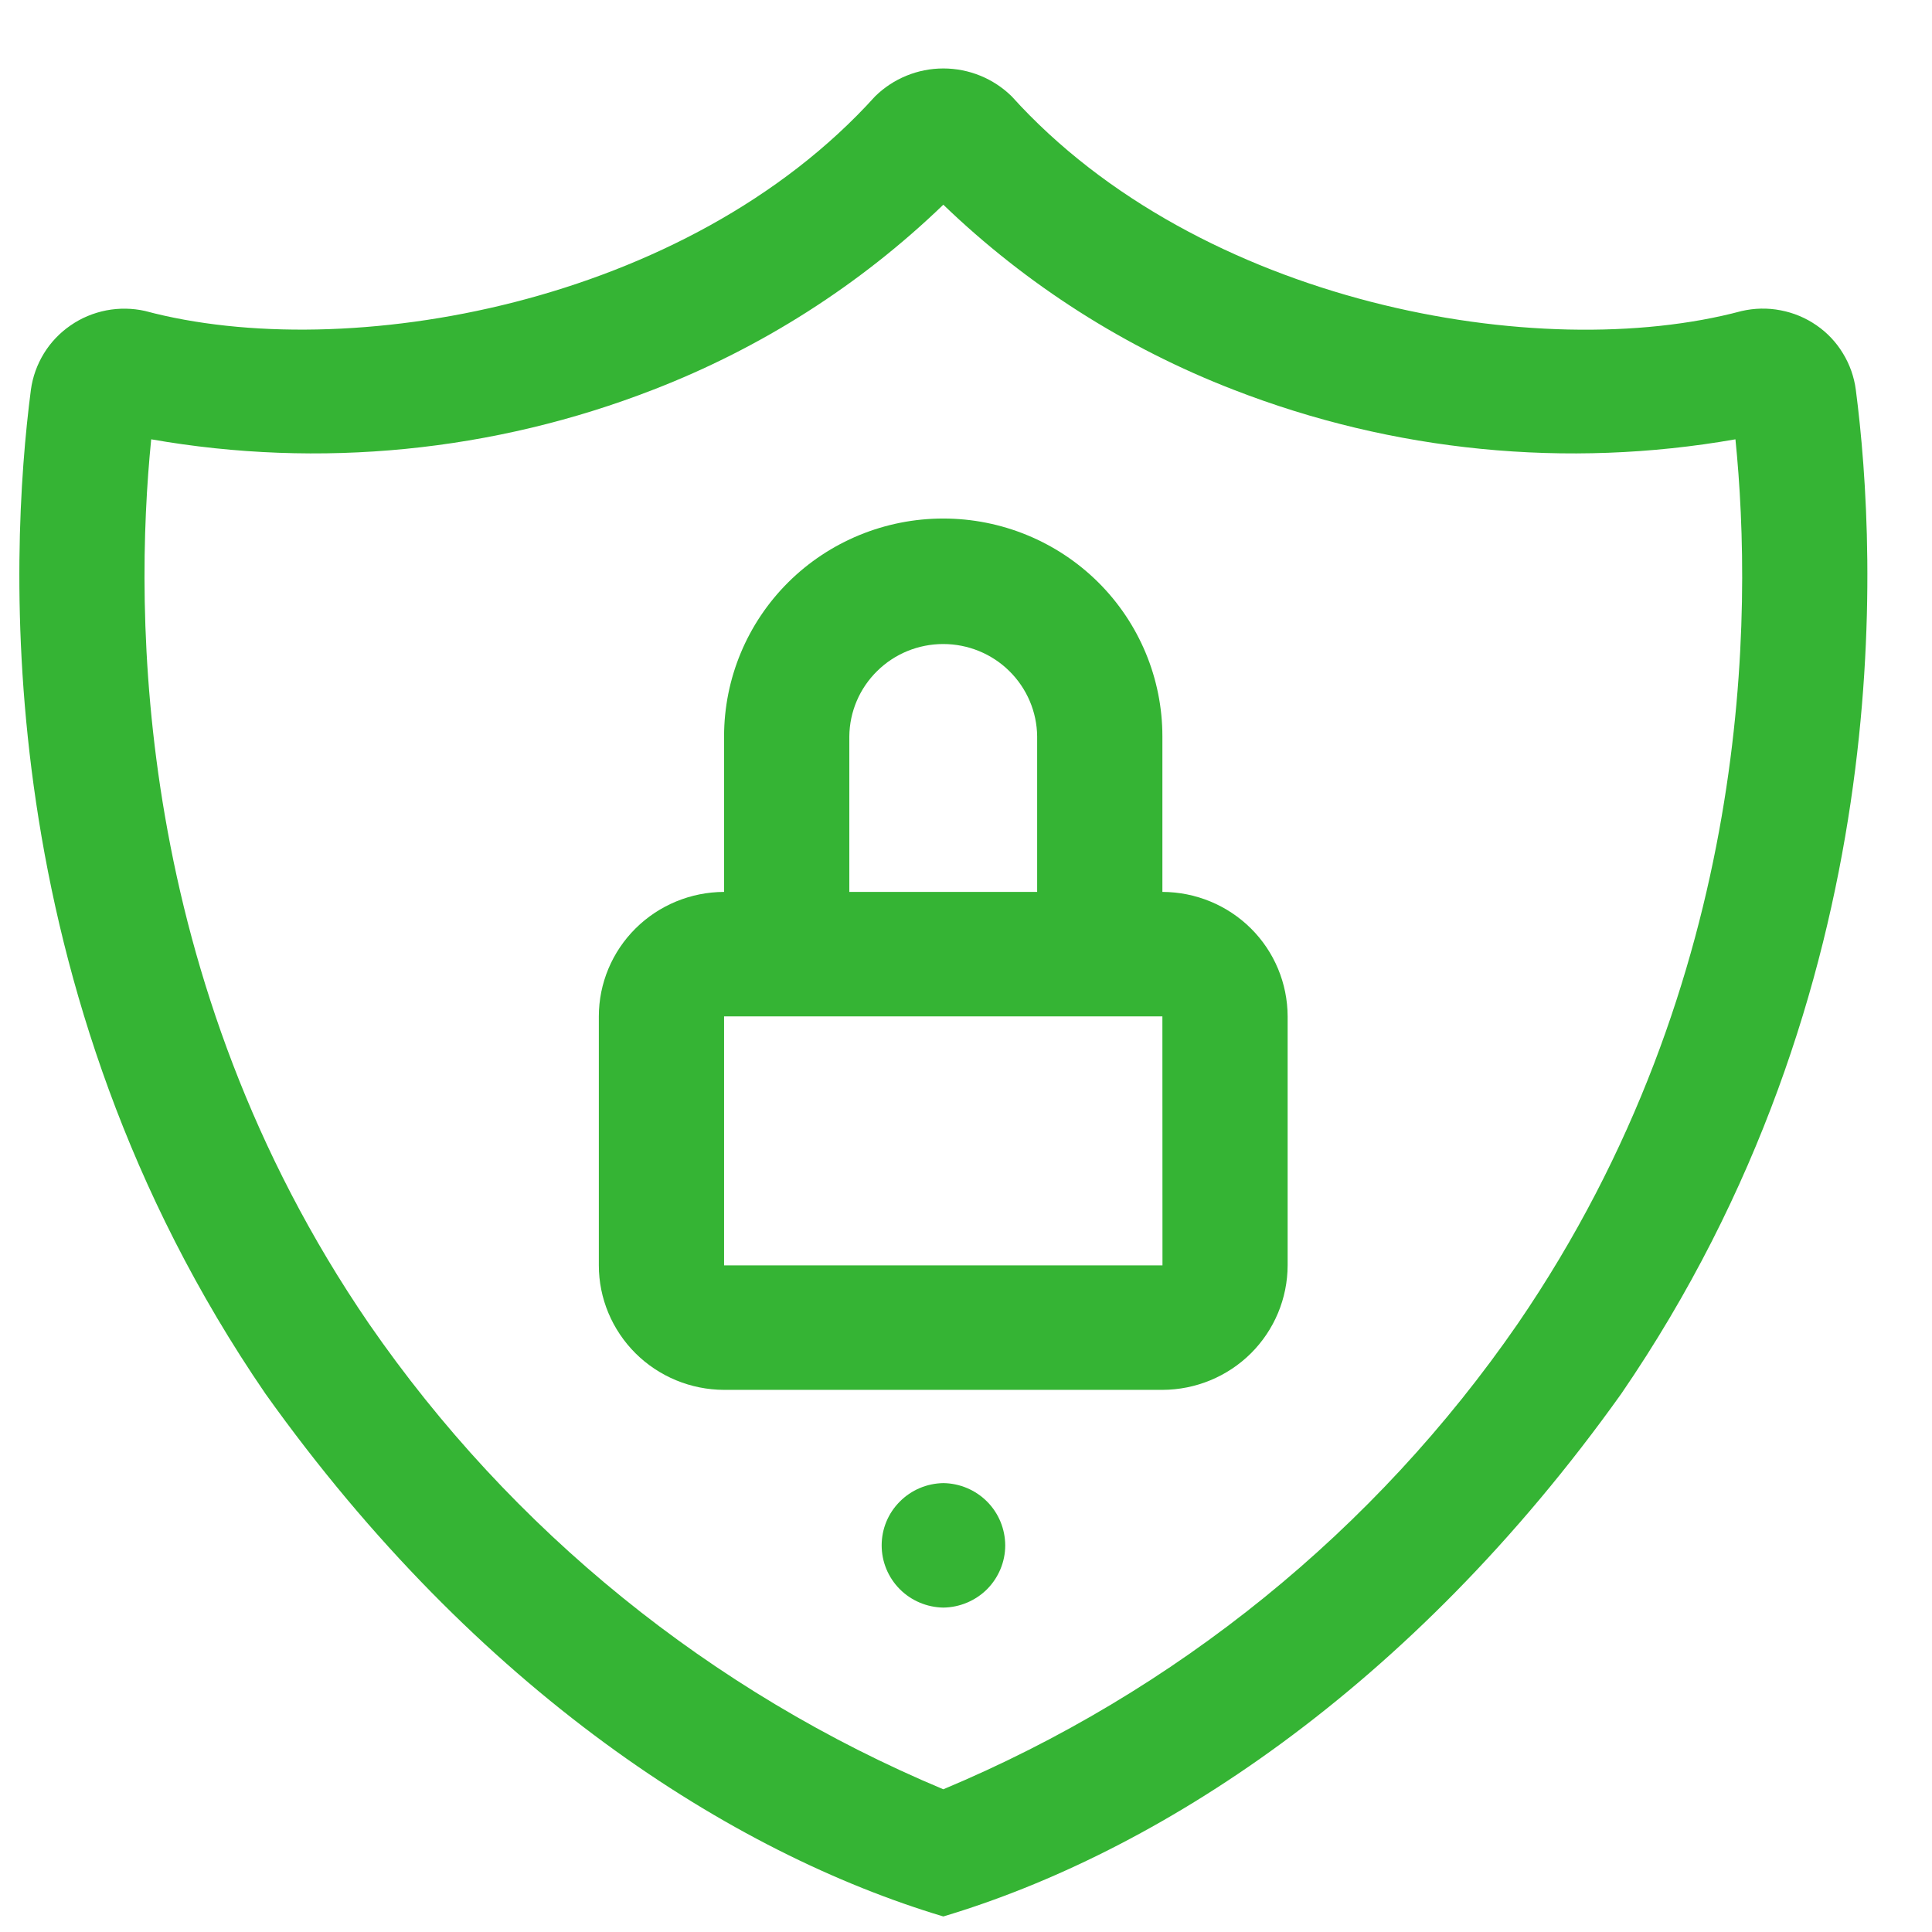 <svg width="23" height="23" viewBox="0 0 23 23" fill="none" xmlns="http://www.w3.org/2000/svg">
<path d="M13.838 10.618V8.766C13.838 8.078 13.563 7.418 13.074 6.932C12.584 6.446 11.921 6.173 11.229 6.173C10.537 6.173 9.873 6.446 9.384 6.932C8.895 7.418 8.62 8.078 8.62 8.766V10.618C8.225 10.619 7.846 10.775 7.566 11.053C7.287 11.33 7.129 11.707 7.129 12.1V15.064C7.129 15.457 7.287 15.833 7.566 16.111C7.846 16.389 8.225 16.545 8.62 16.546H13.838C14.233 16.545 14.612 16.389 14.892 16.111C15.171 15.833 15.328 15.457 15.329 15.064V12.1C15.328 11.707 15.171 11.33 14.892 11.053C14.612 10.775 14.233 10.619 13.838 10.618ZM10.111 8.766C10.114 8.473 10.233 8.194 10.443 7.988C10.652 7.782 10.934 7.667 11.229 7.667C11.523 7.667 11.806 7.782 12.015 7.988C12.224 8.194 12.344 8.473 12.347 8.766V10.618H10.111V8.766ZM8.62 15.064V12.1H13.838L13.839 15.064H8.62Z" fill="#35B434"/>
<path d="M21.624 3.872C21.495 3.783 21.35 3.723 21.197 3.694C21.043 3.664 20.885 3.668 20.733 3.703C18.322 4.348 14.272 3.616 12.044 1.147C11.827 0.934 11.535 0.815 11.23 0.815C10.926 0.815 10.633 0.935 10.417 1.148C8.173 3.632 4.116 4.342 1.727 3.702C1.576 3.668 1.418 3.666 1.266 3.695C1.113 3.725 0.968 3.785 0.84 3.874C0.712 3.962 0.604 4.075 0.523 4.207C0.442 4.339 0.389 4.486 0.368 4.639C0.109 6.63 -0.138 11.779 3.16 16.592C5.684 20.133 8.713 22.061 11.23 22.815C13.746 22.063 16.778 20.13 19.301 16.592C22.599 11.779 22.352 6.63 22.093 4.64C22.073 4.487 22.021 4.339 21.94 4.207C21.86 4.074 21.752 3.96 21.624 3.872ZM18.069 15.758C16.371 18.219 13.997 20.143 11.23 21.301C8.464 20.143 6.09 18.219 4.392 15.758C1.583 11.658 1.594 7.278 1.8 5.23C3.809 5.582 5.876 5.378 7.775 4.64C9.063 4.142 10.238 3.393 11.23 2.437C12.223 3.393 13.398 4.142 14.686 4.64C16.585 5.378 18.652 5.582 20.66 5.23C20.867 7.277 20.878 11.657 18.069 15.758Z" fill="#35B434"/>
<path d="M11.231 17.656C11.035 17.659 10.848 17.738 10.711 17.877C10.573 18.015 10.496 18.202 10.496 18.397C10.496 18.592 10.573 18.779 10.711 18.918C10.848 19.056 11.035 19.135 11.231 19.138C11.427 19.135 11.614 19.056 11.752 18.918C11.889 18.779 11.967 18.592 11.967 18.397C11.966 18.202 11.889 18.015 11.752 17.877C11.614 17.738 11.427 17.659 11.231 17.656Z" fill="#35B434"/>
</svg>
